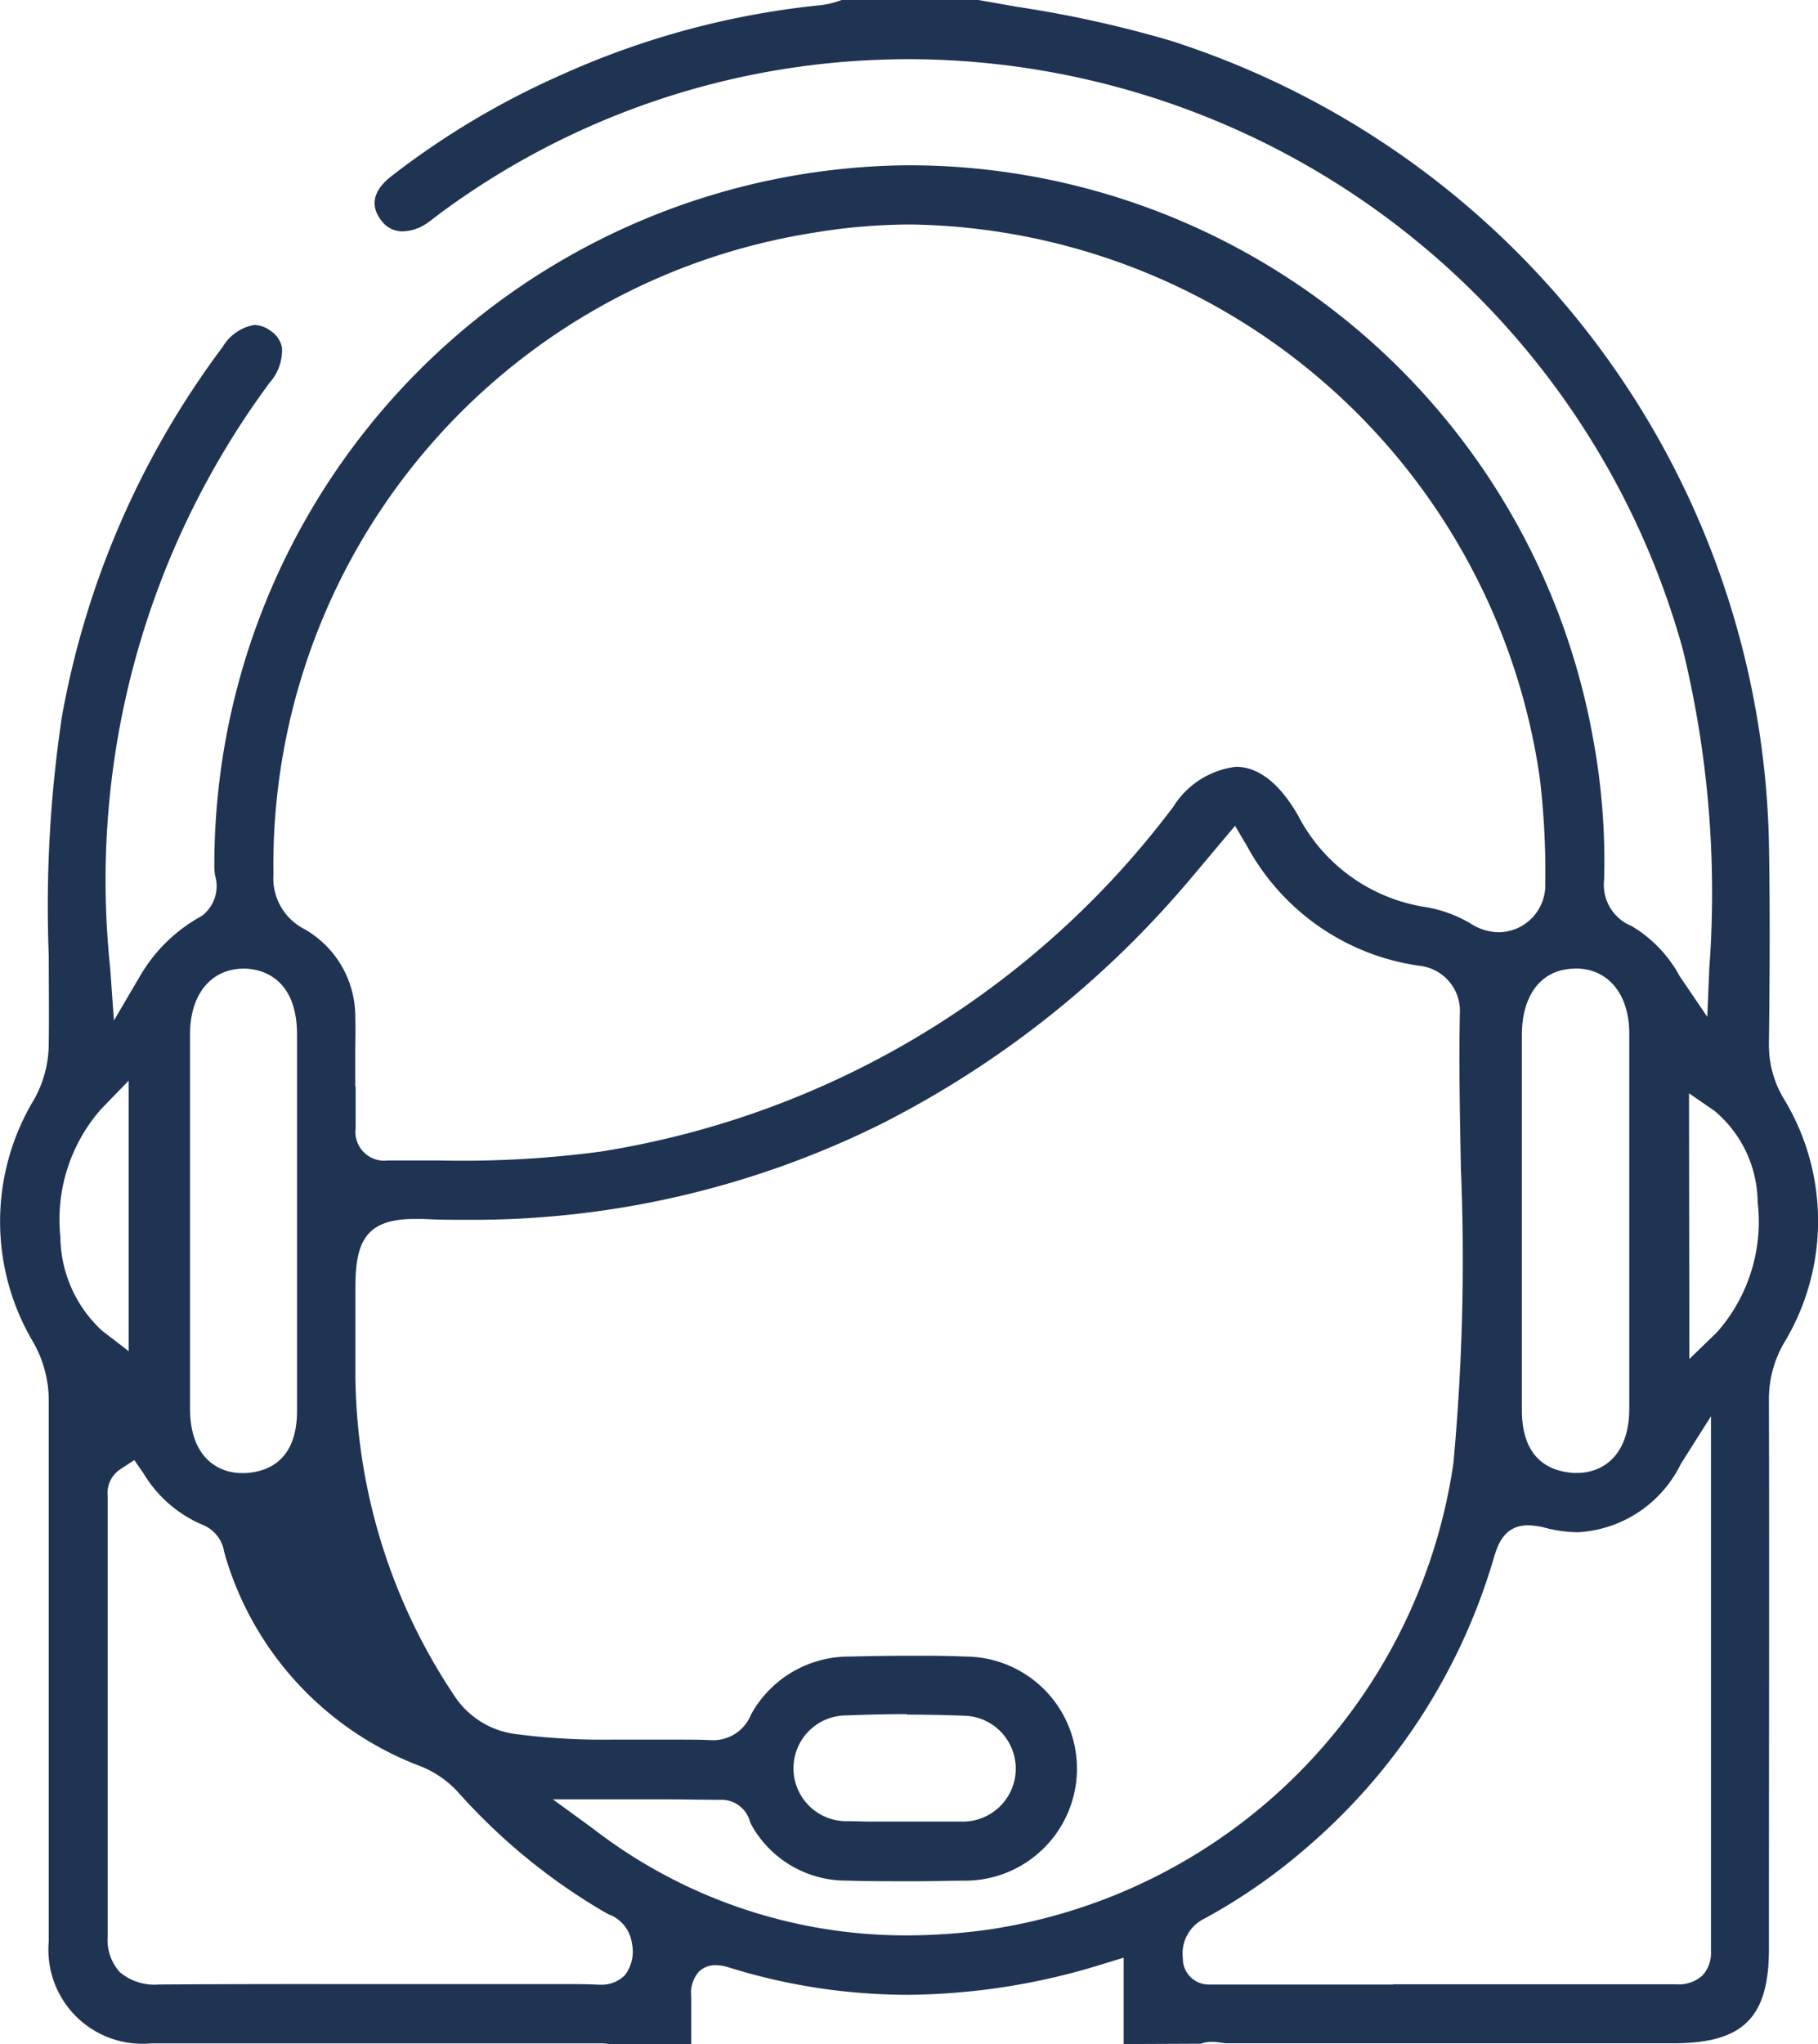<svg xmlns="http://www.w3.org/2000/svg" width="88.883" height="99.872" viewBox="0 0 88.883 99.872">
  <path id="Path_438" data-name="Path 438" d="M653.568,99.872V95.651l-1.029.314a32.68,32.68,0,0,1-9.54,1.5,29.471,29.471,0,0,1-8.744-1.34,2.133,2.133,0,0,0-.628-.107,1.147,1.147,0,0,0-.839.33,1.589,1.589,0,0,0-.361,1.22v2.309h-3.975a2.55,2.55,0,0,0-.493-.039H606.015a4.592,4.592,0,0,1-5-4.973V68.472a5.769,5.769,0,0,0-.756-2.889,11.529,11.529,0,0,1,.032-11.853,5.614,5.614,0,0,0,.724-2.782c.019-1.415,0-2.854,0-4.245a62.508,62.508,0,0,1,.643-11.686,42.646,42.646,0,0,1,7.858-18.065,2.265,2.265,0,0,1,1.543-1.077,1.384,1.384,0,0,1,.795.286,1.258,1.258,0,0,1,.564.831,2.386,2.386,0,0,1-.6,1.7,40.856,40.856,0,0,0-7.8,28.61l.183,2.56,1.3-2.214a7.8,7.8,0,0,1,2.981-2.886,1.82,1.82,0,0,0,.664-1.987,3.308,3.308,0,0,1-.036-.4,34.2,34.2,0,0,1,33.884-34.3,34,34,0,0,1,33.539,28.1,32.753,32.753,0,0,1,.524,6.805,2.17,2.17,0,0,0,1.336,2.261,6.357,6.357,0,0,1,2.357,2.453l1.351,1.987.1-2.385a50.1,50.1,0,0,0-1.3-15.581,39.35,39.35,0,0,0-37.76-28.824c-.727,0-1.462.02-2.19.059a38.436,38.436,0,0,0-20.628,7.346c-.128.091-.247.187-.37.278s-.29.226-.445.33a2.174,2.174,0,0,1-1.193.4,1.272,1.272,0,0,1-1.049-.54c-.7-.914-.123-1.666.473-2.135a39.7,39.7,0,0,1,8.375-4.988A40.717,40.717,0,0,1,638.77.251a4.217,4.217,0,0,0,.839-.191L639.78,0h6.681l1.9.334a56.246,56.246,0,0,1,7.5,1.654,42.1,42.1,0,0,1,29.254,39.186c.06,3.383.036,6.8,0,9.822a5.08,5.08,0,0,0,.7,2.643,11.491,11.491,0,0,1,.043,11.968,5.446,5.446,0,0,0-.743,2.782c.02,8.569,0,17.282,0,25.7v1.133c0,3.363-1.264,4.611-4.658,4.611H658.572a1.894,1.894,0,0,1-.214-.024,3.331,3.331,0,0,0-.477-.044,1.535,1.535,0,0,0-.537.091Zm-49.04-28.093a1.393,1.393,0,0,0-.632,1.328V94.6a2.35,2.35,0,0,0,.588,1.753,2.624,2.624,0,0,0,1.92.608h.048q3.975-.024,7.985-.02h11.606c.7,0,1.276,0,1.813.028h.1a1.591,1.591,0,0,0,1.232-.469,1.906,1.906,0,0,0,.338-1.546,1.767,1.767,0,0,0-1.129-1.419l-.171-.088a29.508,29.508,0,0,1-7.154-5.831,5.018,5.018,0,0,0-1.832-1.3,15.738,15.738,0,0,1-9.607-10.334.648.648,0,0,0-.04-.144,1.713,1.713,0,0,0-1.053-1.335,6.182,6.182,0,0,1-2.894-2.516l-.449-.648Zm62.2,25.172h13.856a1.718,1.718,0,0,0,1.276-.425,1.612,1.612,0,0,0,.421-1.193V69.2l-1.47,2.321a5.964,5.964,0,0,1-5.021,3.343,6.557,6.557,0,0,1-1.589-.211,3.6,3.6,0,0,0-.863-.127c-1.192,0-1.494,1-1.673,1.59a29.539,29.539,0,0,1-9.051,14.07,28.169,28.169,0,0,1-5.091,3.553,1.892,1.892,0,0,0-1.061,1.94,1.263,1.263,0,0,0,1.243,1.284c.041,0,.083,0,.124,0h8.919m-39.163-7.647a25.014,25.014,0,0,0,15.359,5.246,29.25,29.25,0,0,0,4.129-.3,26.964,26.964,0,0,0,22.616-22.771,108.214,108.214,0,0,0,.366-14.4c-.048-2.484-.1-5.052-.052-7.552a2.217,2.217,0,0,0-1.987-2.353,11.391,11.391,0,0,1-8.43-5.871l-.573-.966-.723.859-.628.747c-.4.477-.759.91-1.125,1.332a48.267,48.267,0,0,1-14.778,11.606,44.967,44.967,0,0,1-20.39,4.706c-.66,0-1.336,0-2.007-.04h-.485c-2.385,0-2.858,1.149-2.87,3.271v4.337a28.487,28.487,0,0,0,4.77,15.585,4.231,4.231,0,0,0,3.179,1.987,32.311,32.311,0,0,0,4.516.258h3.179c.676,0,1.237,0,1.765.028h.1a1.988,1.988,0,0,0,1.832-1.252,5.462,5.462,0,0,1,4.853-2.834c1.089-.028,2.063-.04,2.981-.04s1.8,0,2.639.04a5.475,5.475,0,1,1-.024,10.95c-.763,0-1.566.028-2.448.028-1.192,0-2.345,0-3.331-.032a5.293,5.293,0,0,1-4.638-2.7,1.941,1.941,0,0,1-.084-.187,1.444,1.444,0,0,0-1.287-1.058c-.927,0-1.857-.023-2.783-.023h-5.564Zm15.382-5.565c-1,0-1.987.024-2.937.064a2.584,2.584,0,1,0,.048,5.167c.377,0,.751.02,1.129.02h4.575a2.588,2.588,0,0,0,.123-5.167c-1-.04-1.988-.06-2.934-.06M610.55,47.327c-1.59,0-2.623,1.248-2.627,3.18V68.842c0,2.309,1.315,3.132,2.539,3.132h.183c1.149-.072,2.52-.664,2.508-3.08V50.554c0-2.965-1.967-3.219-2.563-3.227Zm65.066,0c-1.59.02-2.568,1.228-2.58,3.227V68.89c0,2.416,1.371,3,2.524,3.076h.183c1.224,0,2.536-.823,2.544-3.128V50.5c0-1.932-1.038-3.18-2.628-3.18h-.039ZM681.224,66.4l1.351-1.307a8.156,8.156,0,0,0,1.988-6.36,5.882,5.882,0,0,0-2.107-4.455l-1.248-.859ZM603.57,54.195a8.162,8.162,0,0,0-1.987,6.236,6.3,6.3,0,0,0,2.055,4.6l1.284.986V52.8Zm12.449-1.069v1.987A1.41,1.41,0,0,0,617.23,56.7a1.358,1.358,0,0,0,.343,0h2.5a51.179,51.179,0,0,0,7.922-.433A43.527,43.527,0,0,0,656,39.409a4.2,4.2,0,0,1,3.056-1.943c1.4,0,2.421,1.3,3.041,2.384a8.457,8.457,0,0,0,6.125,4.452,6.356,6.356,0,0,1,2.349.847,2.584,2.584,0,0,0,1.359.4,2.3,2.3,0,0,0,2.251-2.343v-.042a38.966,38.966,0,0,0-.271-5.167,31.539,31.539,0,0,0-30.716-27.028,28.77,28.77,0,0,0-4.77.4A31.269,31.269,0,0,0,612,42.724a2.782,2.782,0,0,0,1.5,2.663,4.918,4.918,0,0,1,2.5,4.269c.024.6,0,1.192,0,1.805V53.1h.04Z" transform="translate(-598.631)" fill="#1f3453"/>
</svg>
